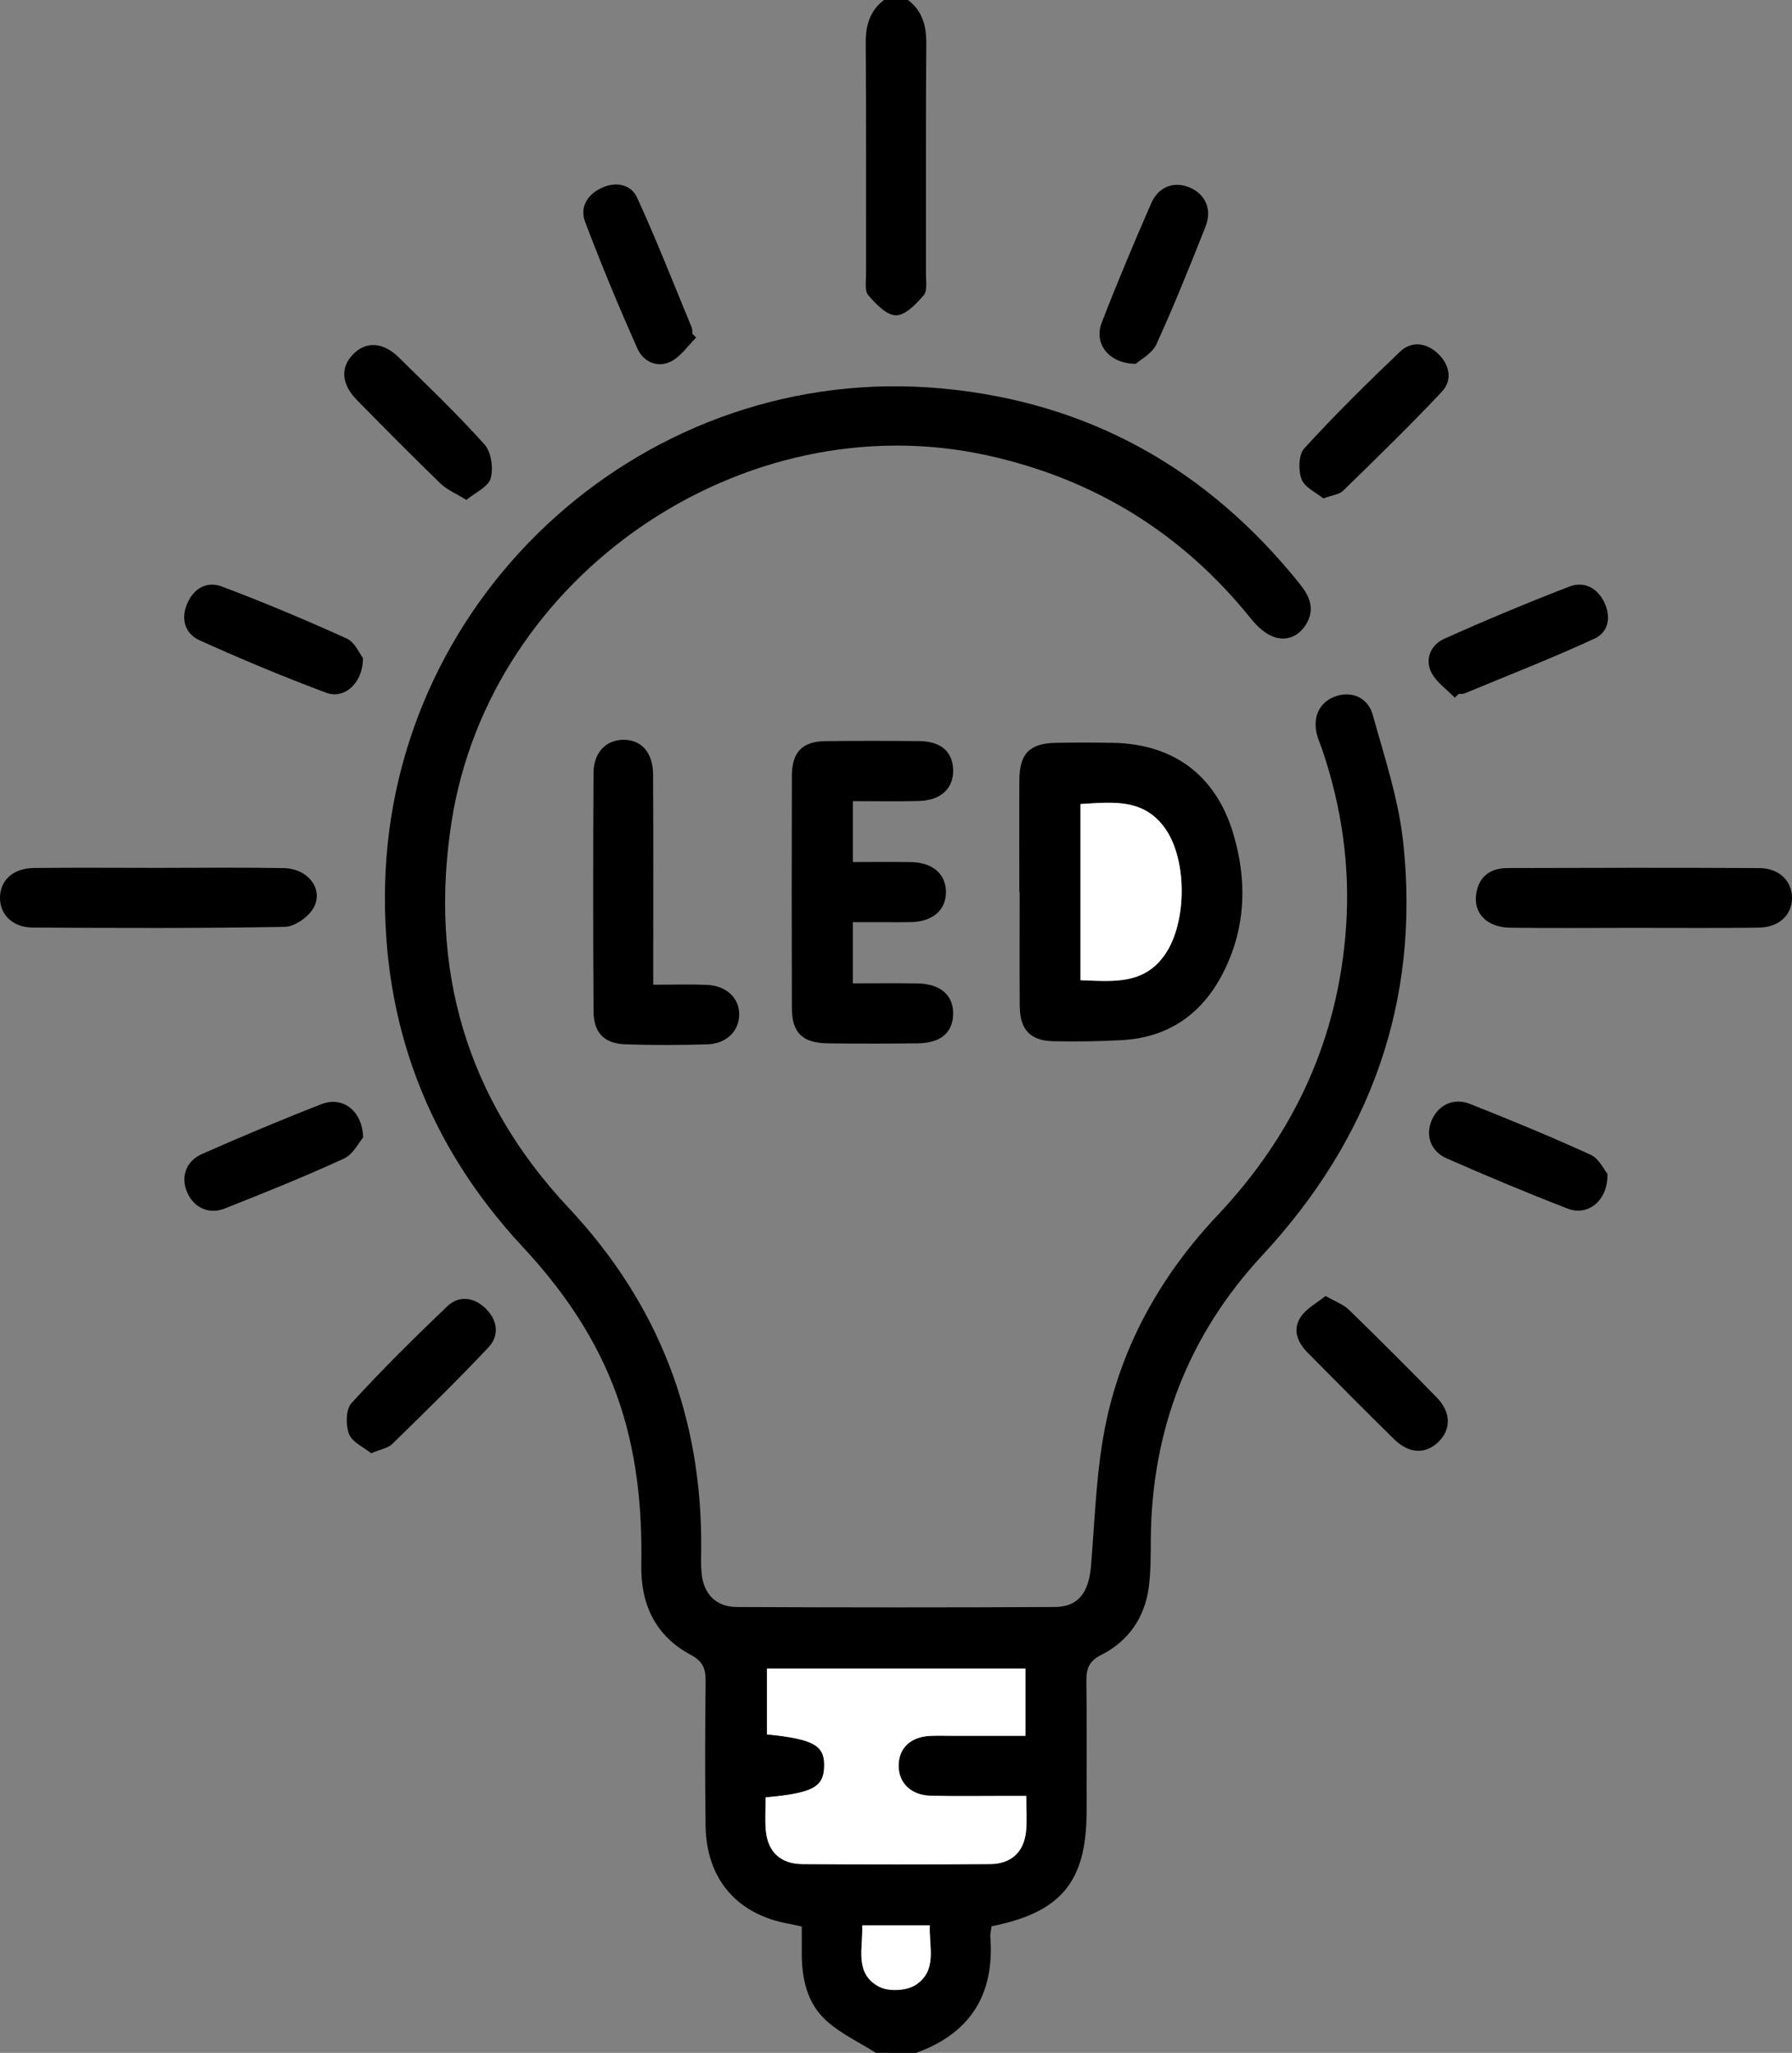 <?xml version="1.0" encoding="utf-8"?>
<!-- Generator: Adobe Illustrator 27.1.1, SVG Export Plug-In . SVG Version: 6.00 Build 0)  -->
<svg version="1.1" id="Layer_1" xmlns="http://www.w3.org/2000/svg" xmlns:xlink="http://www.w3.org/1999/xlink" x="0px" y="0px"
	 width="130.944px" height="150px" viewBox="0 0 130.944 150" style="enable-background:new 0 0 130.944 150;" xml:space="preserve"
	>
<rect x="0" y="0" width="130.944" height="150" fill="#808080" stroke="none"/>
<style type="text/css">
	.st0{fill:#FFFFFF;}
</style>
<g>
	<path d="M64.011,150c-1.214-0.766-2.557-1.387-3.61-2.333c-1.456-1.309-1.835-3.162-1.815-5.084
		c0.006-0.582,0.001-1.164,0.001-1.813c-0.341-0.075-0.61-0.145-0.883-0.192c-3.834-0.665-6.092-3.257-6.147-7.181
		c-0.049-3.515-0.035-7.031,0.003-10.546c0.01-0.908-0.182-1.453-1.084-1.934c-2.568-1.368-3.667-3.681-3.615-6.543
		c0.076-4.278-0.349-8.468-1.826-12.523c-1.496-4.107-3.9-7.588-6.863-10.771C31.269,83.665,27.91,74.81,28.138,64.697
		c0.485-21.522,19.276-38.285,40.665-36.315c10.745,0.989,19.431,5.873,26.174,14.285c0.727,0.907,1.129,1.846,0.466,2.941
		c-0.549,0.907-1.449,1.264-2.391,0.92c-0.633-0.231-1.215-0.79-1.654-1.336c-5.021-6.238-11.425-10.191-19.237-11.914
		c-17.83-3.932-36.346,8.701-39.164,26.764c-1.68,10.771,1.095,20.262,8.542,28.201c6.621,7.058,9.781,15.348,9.698,24.962
		c-0.005,0.586-0.03,1.176,0.028,1.756c0.153,1.516,1.045,2.454,2.577,2.461c7.748,0.037,15.497,0.041,23.245-0.001
		c1.734-0.009,2.478-1.088,2.638-3.03c0.292-3.538,0.381-7.135,1.122-10.585c1.231-5.731,4.089-10.733,8.117-15.002
		c5.595-5.93,8.826-12.891,9.394-21.061c0.309-4.443-0.316-8.756-1.739-12.964c-0.125-0.369-0.293-0.727-0.388-1.103
		c-0.339-1.333,0.216-2.419,1.415-2.816c1.118-0.37,2.305,0.095,2.664,1.382c0.86,3.088,1.894,6.189,2.229,9.351
		c1.231,11.594-2.39,21.609-10.305,30.137c-5.407,5.825-8.084,12.777-8.143,20.739c-0.009,1.169,0.004,2.35-0.149,3.504
		c-0.295,2.226-1.486,3.943-3.469,4.946c-0.919,0.465-1.101,1.021-1.089,1.93c0.04,3.173,0.017,6.347,0.015,9.521
		c-0.003,5.112-1.852,7.367-6.943,8.379c-0.029,0.251-0.108,0.534-0.088,0.81c0.305,4.186-1.471,7.019-5.434,8.443
		C65.96,150,64.985,150,64.011,150z M55.947,131.332c0,0.845-0.054,1.62,0.011,2.384c0.135,1.588,1.06,2.479,2.682,2.49
		c4.575,0.031,9.15,0.033,13.725-0.003c1.543-0.012,2.465-0.893,2.612-2.404c0.078-0.807,0.014-1.627,0.014-2.573
		c-0.633,0-1.109,0-1.585,0c-1.801-0.001-3.603,0.033-5.402-0.015c-1.459-0.038-2.366-0.961-2.338-2.251
		c0.027-1.249,0.893-2.057,2.3-2.12c0.534-0.024,1.071-0.007,1.606-0.007c1.776,0,3.551,0,5.358,0c0-1.771,0-3.31,0-4.911
		c-6.338,0-12.589,0-18.888,0c0,1.664,0,3.242,0,4.807c3.422,0.345,4.228,0.808,4.184,2.351
		C60.18,130.586,59.391,131.02,55.947,131.332z M63.003,140.68c0.075,1.659-0.606,3.509,1.226,4.484
		c0.694,0.369,1.991,0.308,2.658-0.117c1.639-1.044,0.983-2.805,1.056-4.367C66.217,140.68,64.681,140.68,63.003,140.68z"/>
	<path d="M66.35,0c1.055,0.805,1.344,1.882,1.334,3.182c-0.043,5.61-0.015,11.22-0.024,16.831c-0.001,0.533,0.116,1.235-0.165,1.563
		c-0.546,0.637-1.336,1.464-2.024,1.464c-0.688,0-1.478-0.828-2.023-1.465c-0.281-0.328-0.162-1.03-0.163-1.564
		c-0.009-5.61,0.02-11.221-0.025-16.831C63.25,1.879,63.54,0.804,64.595,0C65.18,0,65.765,0,66.35,0z"/>
	<path d="M74.483,65.181c0-2.73-0.012-5.461,0.004-8.191c0.012-1.916,0.743-2.67,2.629-2.71c1.41-0.03,2.823-0.028,4.233-0.001
		c4.397,0.085,7.479,2.363,8.754,6.591c1.019,3.377,0.953,6.749-0.607,9.971c-1.519,3.137-4.002,4.972-7.543,5.162
		c-1.651,0.088-3.308,0.112-4.961,0.079c-1.707-0.034-2.464-0.838-2.478-2.564c-0.023-2.779-0.006-5.558-0.006-8.337
		C74.501,65.181,74.492,65.181,74.483,65.181z M78.956,71.622c2.371,0.082,4.681,0.367,6.222-1.954
		c1.55-2.334,1.563-6.797,0.004-9.072c-1.569-2.29-3.877-1.987-6.226-1.845C78.956,63.07,78.956,67.289,78.956,71.622z"/>
	<path d="M62.318,67.382c0,1.542,0,2.93,0,4.47c1.619,0,3.165-0.019,4.709,0.005c1.706,0.027,2.657,0.869,2.619,2.264
		c-0.037,1.35-0.92,2.096-2.597,2.115c-2.191,0.024-4.382,0.027-6.573-0.001c-1.834-0.023-2.608-0.775-2.613-2.559
		c-0.017-5.659-0.016-11.318,0-16.976c0.005-1.75,0.759-2.526,2.46-2.546c2.288-0.027,4.577-0.024,6.865-0.001
		c1.563,0.015,2.42,0.77,2.459,2.088c0.04,1.345-0.876,2.236-2.465,2.284c-1.593,0.048-3.189,0.011-4.861,0.011
		c0,1.531,0,2.916,0,4.453c1.452,0,2.851-0.017,4.25,0.005c1.582,0.024,2.555,0.878,2.552,2.194
		c-0.003,1.317-0.975,2.156-2.558,2.191c-0.681,0.015-1.363,0.003-2.045,0.003C63.839,67.382,63.159,67.382,62.318,67.382z"/>
	<path d="M47.734,71.952c1.473,0,2.686-0.037,3.895,0.009c1.463,0.056,2.414,0.974,2.385,2.213
		c-0.028,1.182-0.942,2.092-2.328,2.134c-1.992,0.06-3.989,0.068-5.981-0.001c-1.553-0.053-2.324-0.834-2.334-2.417
		c-0.038-5.8-0.035-11.6-0.002-17.4c0.008-1.503,0.905-2.42,2.166-2.435c1.321-0.016,2.179,0.923,2.188,2.534
		c0.025,4.533,0.01,9.066,0.011,13.599C47.734,70.711,47.734,71.235,47.734,71.952z"/>
	<path d="M119.273,67.797c-2.972,0-5.944,0.03-8.915-0.011c-1.721-0.024-2.722-1.068-2.485-2.51
		c0.207-1.256,1.059-1.844,2.267-1.848c6.138-0.02,12.277-0.03,18.415,0.001c1.467,0.007,2.411,0.965,2.388,2.215
		c-0.023,1.243-0.959,2.119-2.463,2.139C125.412,67.823,122.342,67.794,119.273,67.797z"/>
	<path d="M11.524,63.415c3.069,0,6.139-0.039,9.207,0.015c1.762,0.031,2.937,1.529,2.187,2.896
		c-0.369,0.673-1.383,1.386-2.117,1.399c-6.136,0.111-12.275,0.084-18.413,0.051C0.915,67.768-0.023,66.812,0,65.567
		c0.024-1.254,0.958-2.124,2.463-2.143C5.483,63.388,8.504,63.414,11.524,63.415z"/>
	<path d="M26.522,48.085c0.008,1.819-1.351,3.027-2.677,2.534c-3.131-1.164-6.218-2.462-9.265-3.834
		c-1.016-0.457-1.379-1.487-0.93-2.612c0.467-1.17,1.448-1.739,2.57-1.315c3.081,1.163,6.123,2.441,9.122,3.802
		C25.939,46.931,26.277,47.774,26.522,48.085z"/>
	<path d="M106.303,50.977c-0.588-0.611-1.359-1.131-1.718-1.855c-0.496-1.003-0.006-2.021,0.956-2.452
		c3.007-1.347,6.05-2.618,9.123-3.806c1.059-0.409,2.023,0.062,2.552,1.121c0.535,1.072,0.318,2.206-0.693,2.673
		c-3.119,1.441-6.326,2.691-9.501,4.007c-0.128,0.053-0.288,0.026-0.433,0.037C106.494,50.794,106.399,50.885,106.303,50.977z"/>
	<path d="M26.534,83.113c-0.304,0.35-0.722,1.23-1.4,1.541c-2.86,1.315-5.785,2.494-8.714,3.651c-1.18,0.466-2.283-0.088-2.752-1.2
		c-0.468-1.109-0.092-2.264,1.105-2.79c2.882-1.269,5.786-2.495,8.72-3.638C25.007,80.088,26.478,81.118,26.534,83.113z"/>
	<path d="M117.455,85.769c0.07,1.942-1.422,3.114-2.882,2.55c-2.982-1.152-5.934-2.391-8.861-3.677
		c-1.196-0.526-1.566-1.705-1.088-2.802c0.476-1.092,1.586-1.653,2.778-1.182c2.974,1.175,5.932,2.397,8.839,3.724
		C116.846,84.658,117.206,85.471,117.455,85.769z"/>
	<path d="M82.988,26.586c-1.997-0.021-3.066-1.495-2.486-3.002c1.134-2.942,2.363-5.849,3.623-8.74
		c0.527-1.209,1.663-1.61,2.765-1.16c1.176,0.481,1.704,1.597,1.198,2.876c-1.142,2.888-2.299,5.774-3.589,8.596
		C84.186,25.841,83.33,26.277,82.988,26.586z"/>
	<path d="M50.868,24.667c-0.602,0.595-1.111,1.371-1.829,1.74c-0.998,0.512-2.029,0.028-2.457-0.931
		c-1.363-3.057-2.652-6.151-3.832-9.283c-0.4-1.062,0.175-1.999,1.253-2.482c1.039-0.465,2.114-0.223,2.546,0.719
		c1.434,3.127,2.687,6.337,4.002,9.518c0.053,0.128,0.027,0.289,0.038,0.434C50.682,24.477,50.775,24.572,50.868,24.667z"/>
	<path d="M27.125,106.187c-0.543-0.441-1.387-0.803-1.62-1.403c-0.253-0.653-0.24-1.803,0.177-2.259
		c2.235-2.445,4.596-4.778,6.992-7.069c0.851-0.814,1.93-0.684,2.777,0.119c0.898,0.852,1.081,1.983,0.231,2.885
		c-2.272,2.412-4.645,4.73-7.017,7.046C28.345,105.818,27.801,105.898,27.125,106.187z"/>
	<path d="M96.864,94.694c0.733,0.424,1.309,0.623,1.705,1.009c2.166,2.109,4.308,4.244,6.417,6.411
		c1.055,1.084,1.057,2.331,0.123,3.243c-0.937,0.916-2.143,0.879-3.239-0.196c-2.124-2.083-4.213-4.202-6.309-6.313
		c-0.755-0.761-1.14-1.702-0.505-2.635C95.476,95.596,96.23,95.207,96.864,94.694z"/>
	<path d="M34.08,36.53c-0.775-0.481-1.422-0.743-1.887-1.194c-2.066-2.002-4.091-4.047-6.107-6.1
		c-1.147-1.168-1.227-2.39-0.284-3.352c0.941-0.96,2.19-0.9,3.342,0.235c2.119,2.088,4.277,4.144,6.259,6.357
		c0.494,0.552,0.658,1.732,0.452,2.477C35.682,35.573,34.742,35.978,34.08,36.53z"/>
	<path d="M96.697,36.419c-0.522-0.431-1.364-0.8-1.591-1.402c-0.247-0.655-0.219-1.799,0.201-2.258
		c2.236-2.443,4.596-4.778,6.996-7.063c0.85-0.809,1.931-0.657,2.777,0.148c0.848,0.807,1.074,1.927,0.285,2.769
		c-2.332,2.488-4.783,4.864-7.224,7.246C97.857,36.136,97.345,36.178,96.697,36.419z"/>
	<path class="st0" d="M55.947,131.332c3.444-0.312,4.233-0.747,4.277-2.252c0.045-1.543-0.761-2.006-4.184-2.351
		c0-1.564,0-3.142,0-4.807c6.299,0,12.55,0,18.888,0c0,1.601,0,3.14,0,4.911c-1.807,0-3.583,0-5.358,0
		c-0.535,0-1.072-0.017-1.606,0.007c-1.406,0.064-2.272,0.871-2.3,2.12c-0.028,1.29,0.879,2.212,2.338,2.251
		c1.8,0.047,3.601,0.014,5.402,0.015c0.476,0,0.952,0,1.585,0c0,0.946,0.064,1.767-0.014,2.573
		c-0.147,1.511-1.069,2.392-2.612,2.404c-4.575,0.036-9.15,0.034-13.725,0.003c-1.622-0.011-2.546-0.902-2.682-2.49
		C55.893,132.952,55.947,132.177,55.947,131.332z"/>
	<path class="st0" d="M63.003,140.68c1.677,0,3.214,0,4.941,0c-0.074,1.562,0.583,3.323-1.056,4.367
		c-0.667,0.425-1.964,0.487-2.658,0.117C62.398,144.189,63.078,142.338,63.003,140.68z"/>
	<path class="st0" d="M78.956,71.622c0-4.333,0-8.552,0-12.871c2.349-0.142,4.657-0.445,6.226,1.845
		c1.559,2.275,1.546,6.739-0.004,9.072C83.636,71.989,81.327,71.704,78.956,71.622z"/>
</g>
</svg>
